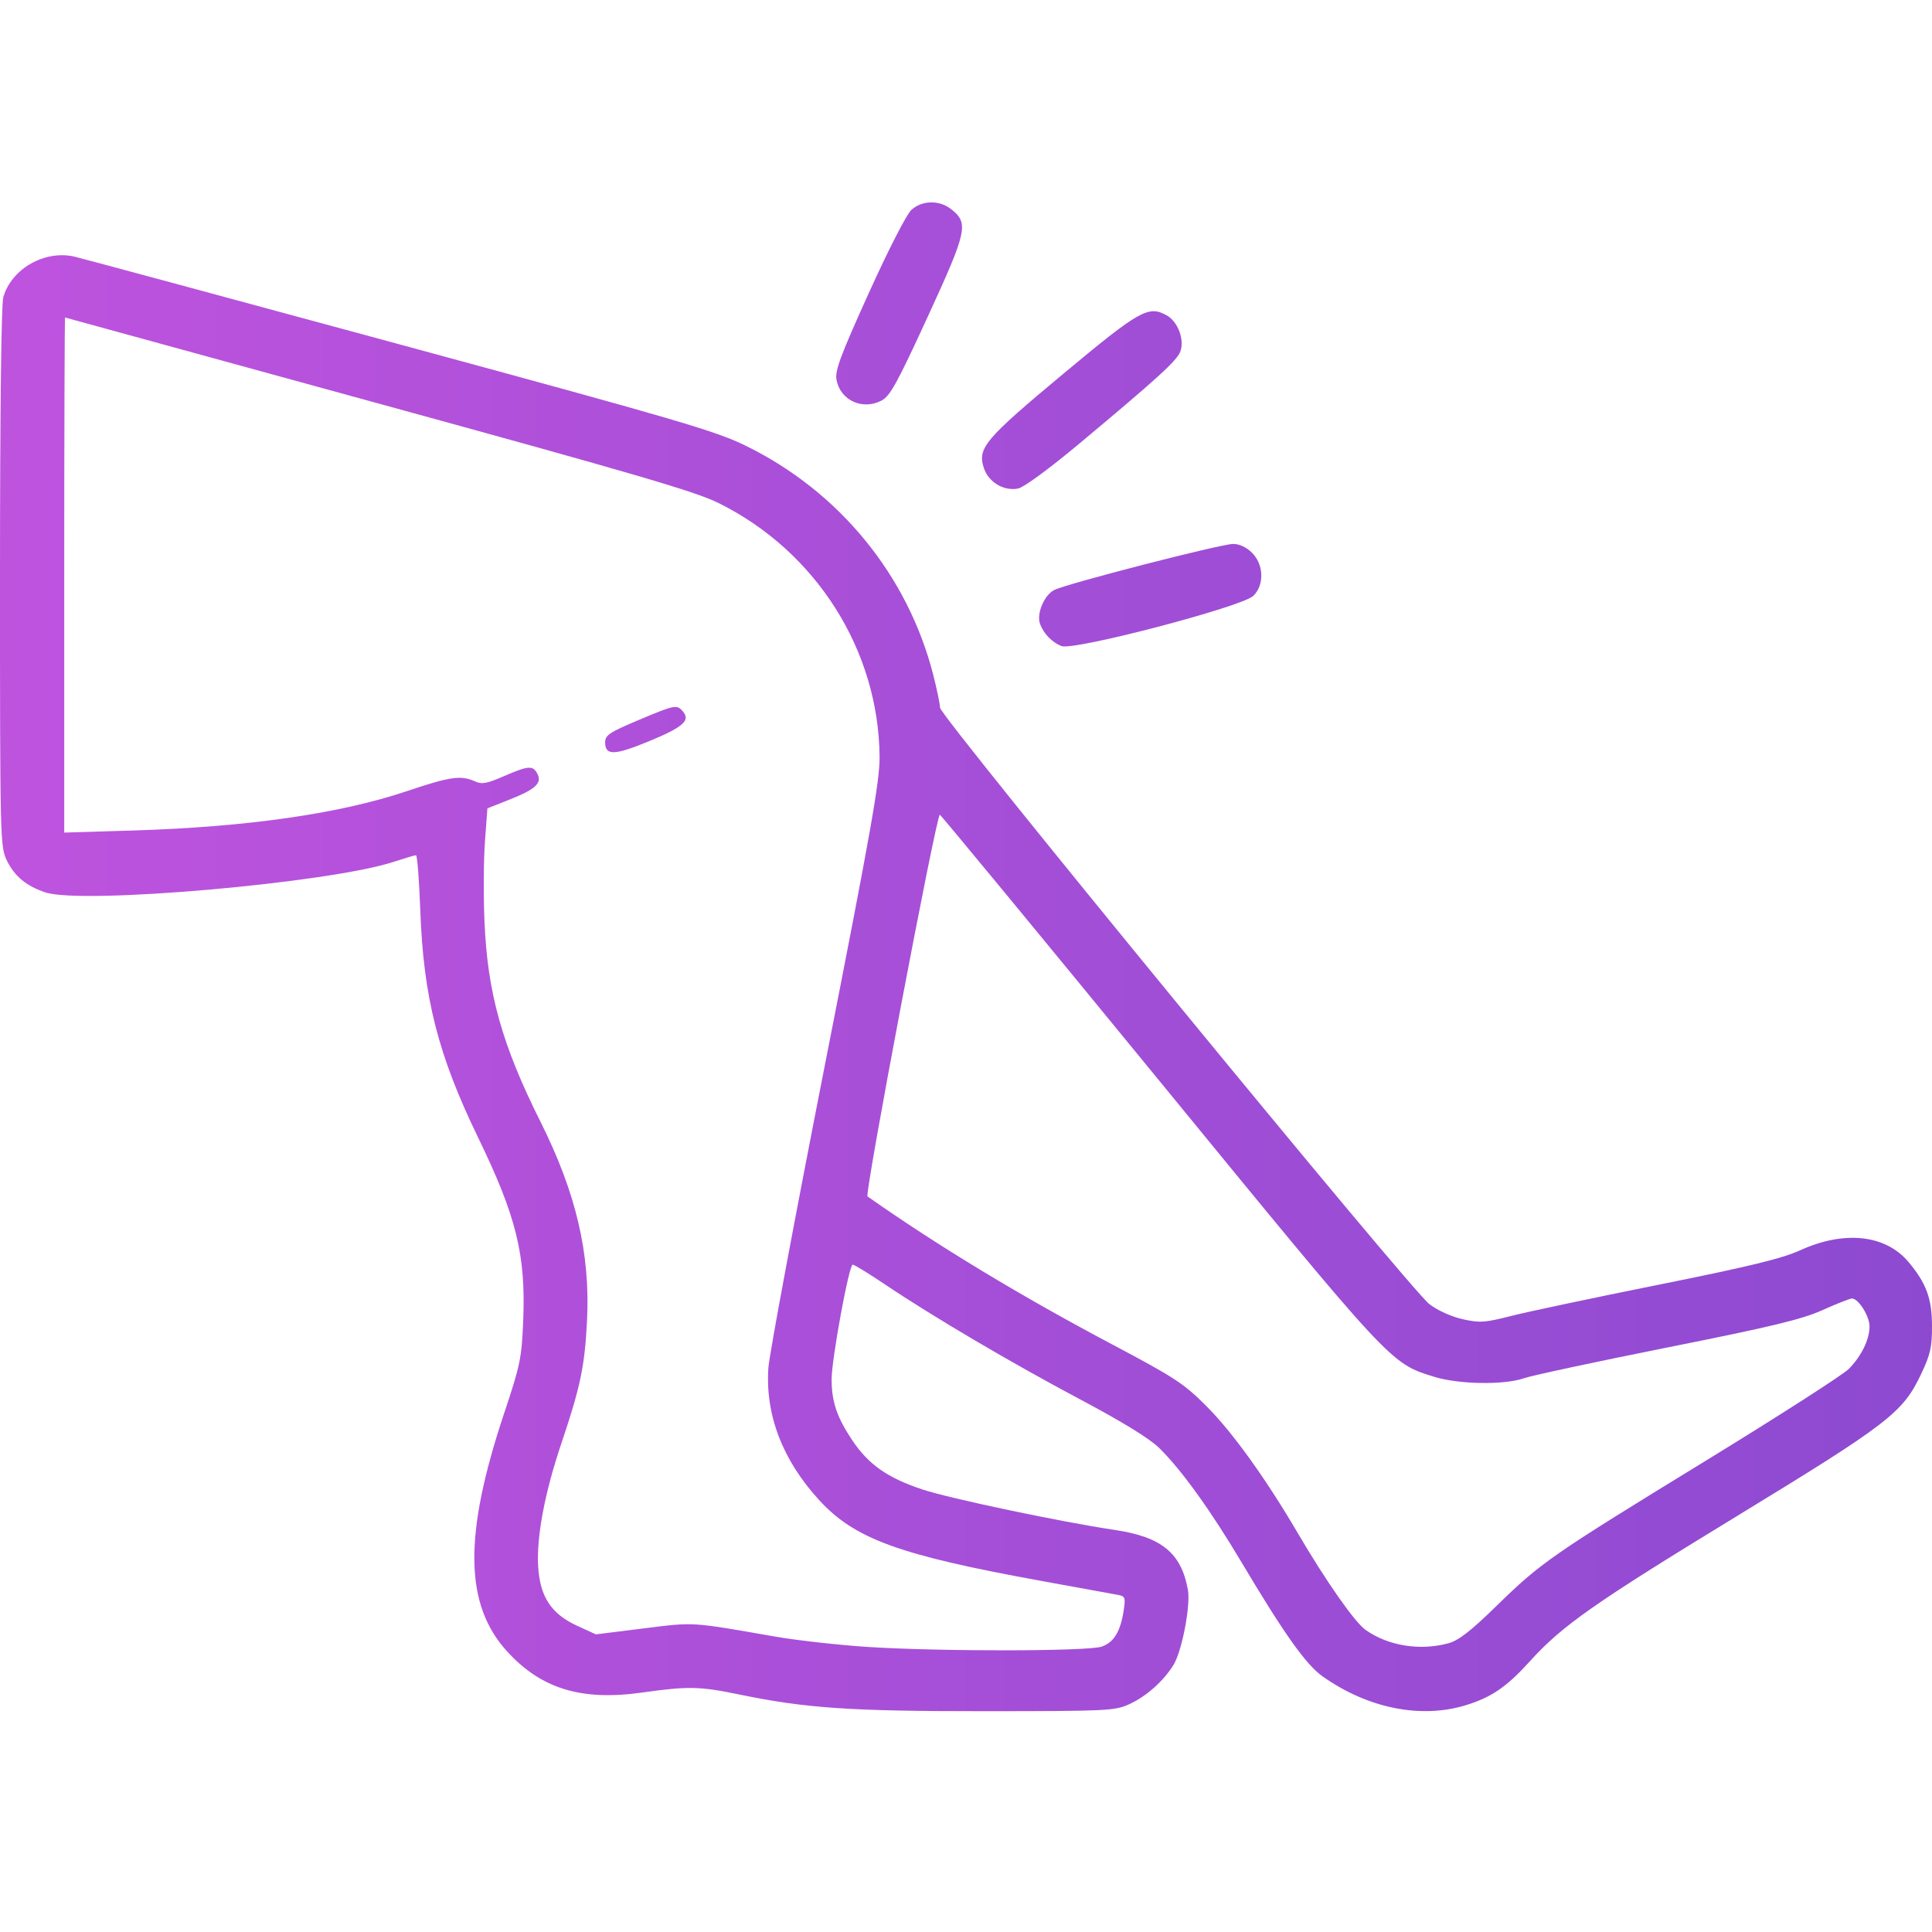 <svg width="105" height="105" viewBox="0 0 105 105" fill="none" xmlns="http://www.w3.org/2000/svg">
<path fill-rule="evenodd" clip-rule="evenodd" d="M51.69 11.365C52.66 12.129 52.572 12.535 50.422 17.209C48.749 20.848 48.372 21.531 47.904 21.773C46.867 22.31 45.67 21.756 45.462 20.643C45.37 20.151 45.672 19.339 47.214 15.933C48.3 13.535 49.27 11.644 49.537 11.403C50.117 10.881 51.053 10.864 51.69 11.365ZM4.042 13.946C4.396 14.027 12.333 16.169 21.681 18.706C36.869 22.829 38.871 23.415 40.513 24.217C45.608 26.707 49.335 31.259 50.722 36.685C50.918 37.452 51.083 38.253 51.09 38.464C51.104 38.956 76.641 70.081 77.683 70.877C78.13 71.219 78.878 71.557 79.487 71.694C80.424 71.904 80.687 71.886 82.11 71.523C82.979 71.301 86.585 70.537 90.122 69.826C95.085 68.828 96.846 68.4 97.838 67.949C100.239 66.858 102.474 67.1 103.722 68.585C104.686 69.732 104.995 70.568 105 72.041C105.004 73.217 104.917 73.603 104.415 74.665C103.416 76.775 102.662 77.357 94.361 82.419C86.628 87.136 84.9 88.348 83.152 90.28C81.894 91.671 81.078 92.234 79.69 92.666C77.234 93.431 74.324 92.847 71.862 91.094C70.971 90.46 69.768 88.763 67.471 84.901C65.801 82.093 64.199 79.869 63.003 78.698C62.471 78.177 61.006 77.276 58.704 76.054C54.966 74.069 50.696 71.554 48.099 69.807C47.219 69.215 46.429 68.731 46.343 68.731C46.14 68.731 45.189 73.911 45.196 74.983C45.203 76.196 45.486 77.027 46.312 78.266C47.196 79.59 48.23 80.317 50.131 80.949C51.604 81.438 57.667 82.714 60.596 83.151C63.132 83.529 64.199 84.403 64.56 86.4C64.715 87.256 64.237 89.742 63.774 90.49C63.226 91.374 62.287 92.205 61.367 92.622C60.583 92.977 60.182 92.996 53.557 93C46.213 93.004 43.804 92.841 40.172 92.091C38.011 91.645 37.407 91.633 34.883 91.988C31.598 92.449 29.416 91.784 27.563 89.754C25.239 87.209 25.189 83.431 27.395 76.822C28.279 74.171 28.352 73.816 28.436 71.747C28.58 68.207 28.06 66.101 25.986 61.827C23.808 57.338 23.014 54.215 22.841 49.468C22.781 47.825 22.677 46.48 22.609 46.48C22.542 46.48 21.995 46.642 21.395 46.839C17.905 47.986 4.488 49.165 2.475 48.502C1.43 48.157 0.787 47.624 0.367 46.755C0.01 46.016 0 45.613 0 31.388C0 22.395 0.069 16.538 0.18 16.151C0.622 14.608 2.428 13.577 4.042 13.946ZM63.419 17.146C64.021 17.484 64.388 18.476 64.146 19.111C63.959 19.604 62.926 20.545 58.662 24.107C57.031 25.469 55.644 26.488 55.334 26.55C54.557 26.705 53.725 26.207 53.47 25.435C53.113 24.353 53.52 23.87 57.792 20.311C61.961 16.839 62.416 16.582 63.419 17.146ZM20.553 21.925C34.578 25.773 37.791 26.713 39.062 27.344C44.354 29.968 47.758 35.34 47.803 41.137C47.813 42.456 47.333 45.163 44.831 57.881C43.19 66.225 41.808 73.631 41.76 74.339C41.585 76.892 42.528 79.352 44.512 81.519C46.451 83.638 48.855 84.513 56.59 85.919C58.662 86.295 60.543 86.638 60.772 86.681C61.149 86.752 61.176 86.831 61.068 87.537C60.894 88.673 60.536 89.26 59.876 89.49C59.134 89.749 51.133 89.761 47.189 89.509C45.605 89.408 43.331 89.154 42.136 88.946C37.5 88.137 37.758 88.153 34.98 88.5L32.386 88.824L31.364 88.356C29.952 87.709 29.339 86.77 29.246 85.111C29.155 83.51 29.611 81.104 30.508 78.448C31.546 75.371 31.78 74.249 31.904 71.765C32.084 68.134 31.31 64.83 29.372 60.959C27.279 56.777 26.491 53.959 26.33 50.066C26.271 48.65 26.283 46.69 26.357 45.711L26.49 43.932L27.714 43.447C29.113 42.894 29.474 42.553 29.2 42.041C28.958 41.588 28.713 41.608 27.382 42.185C26.442 42.593 26.187 42.638 25.8 42.461C25.054 42.121 24.454 42.208 22.131 42.991C18.48 44.222 13.436 44.947 7.212 45.136L3.491 45.249V31.246C3.491 23.543 3.512 17.248 3.537 17.256C3.562 17.263 11.22 19.364 20.553 21.925ZM68.049 30.047C68.686 30.685 68.719 31.784 68.12 32.381C67.529 32.97 58.366 35.37 57.693 35.113C57.18 34.917 56.71 34.431 56.521 33.901C56.325 33.351 56.75 32.342 57.294 32.065C57.977 31.719 66.357 29.562 67.021 29.562C67.363 29.562 67.744 29.742 68.049 30.047ZM37.127 38.68C37.531 39.167 37.108 39.529 35.235 40.3C33.385 41.061 32.888 41.071 32.888 40.346C32.888 39.957 33.115 39.805 34.68 39.144C36.697 38.293 36.791 38.275 37.127 38.68ZM62.969 58.692C75.716 74.258 75.551 74.081 77.947 74.826C79.278 75.241 81.762 75.28 82.829 74.903C83.24 74.758 86.744 74.007 90.615 73.233C96.317 72.094 97.921 71.707 99.056 71.198C99.826 70.852 100.544 70.57 100.65 70.57C101 70.57 101.605 71.528 101.605 72.084C101.605 72.797 101.172 73.689 100.482 74.395C100.177 74.707 96.666 76.961 92.681 79.402C84.268 84.555 83.749 84.916 81.302 87.306C79.941 88.636 79.275 89.154 78.73 89.305C77.184 89.732 75.436 89.451 74.21 88.577C73.621 88.157 72.064 85.932 70.532 83.321C68.802 80.37 66.993 77.853 65.594 76.448C64.34 75.189 63.873 74.882 60.449 73.068C55.426 70.407 50.988 67.722 47.147 65.023C46.977 64.903 50.887 44.272 51.078 44.279C51.129 44.282 56.48 50.767 62.969 58.692Z" fill="url(#paint0_linear_809_865)"/>
<defs>
<linearGradient id="paint0_linear_809_865" x1="105" y1="52" x2="0" y2="52" gradientUnits="userSpaceOnUse">
<stop stop-color="#8D4AD1"/>
<stop offset="1" stop-color="#BE53DE"/>
</linearGradient>
</defs>
</svg>
